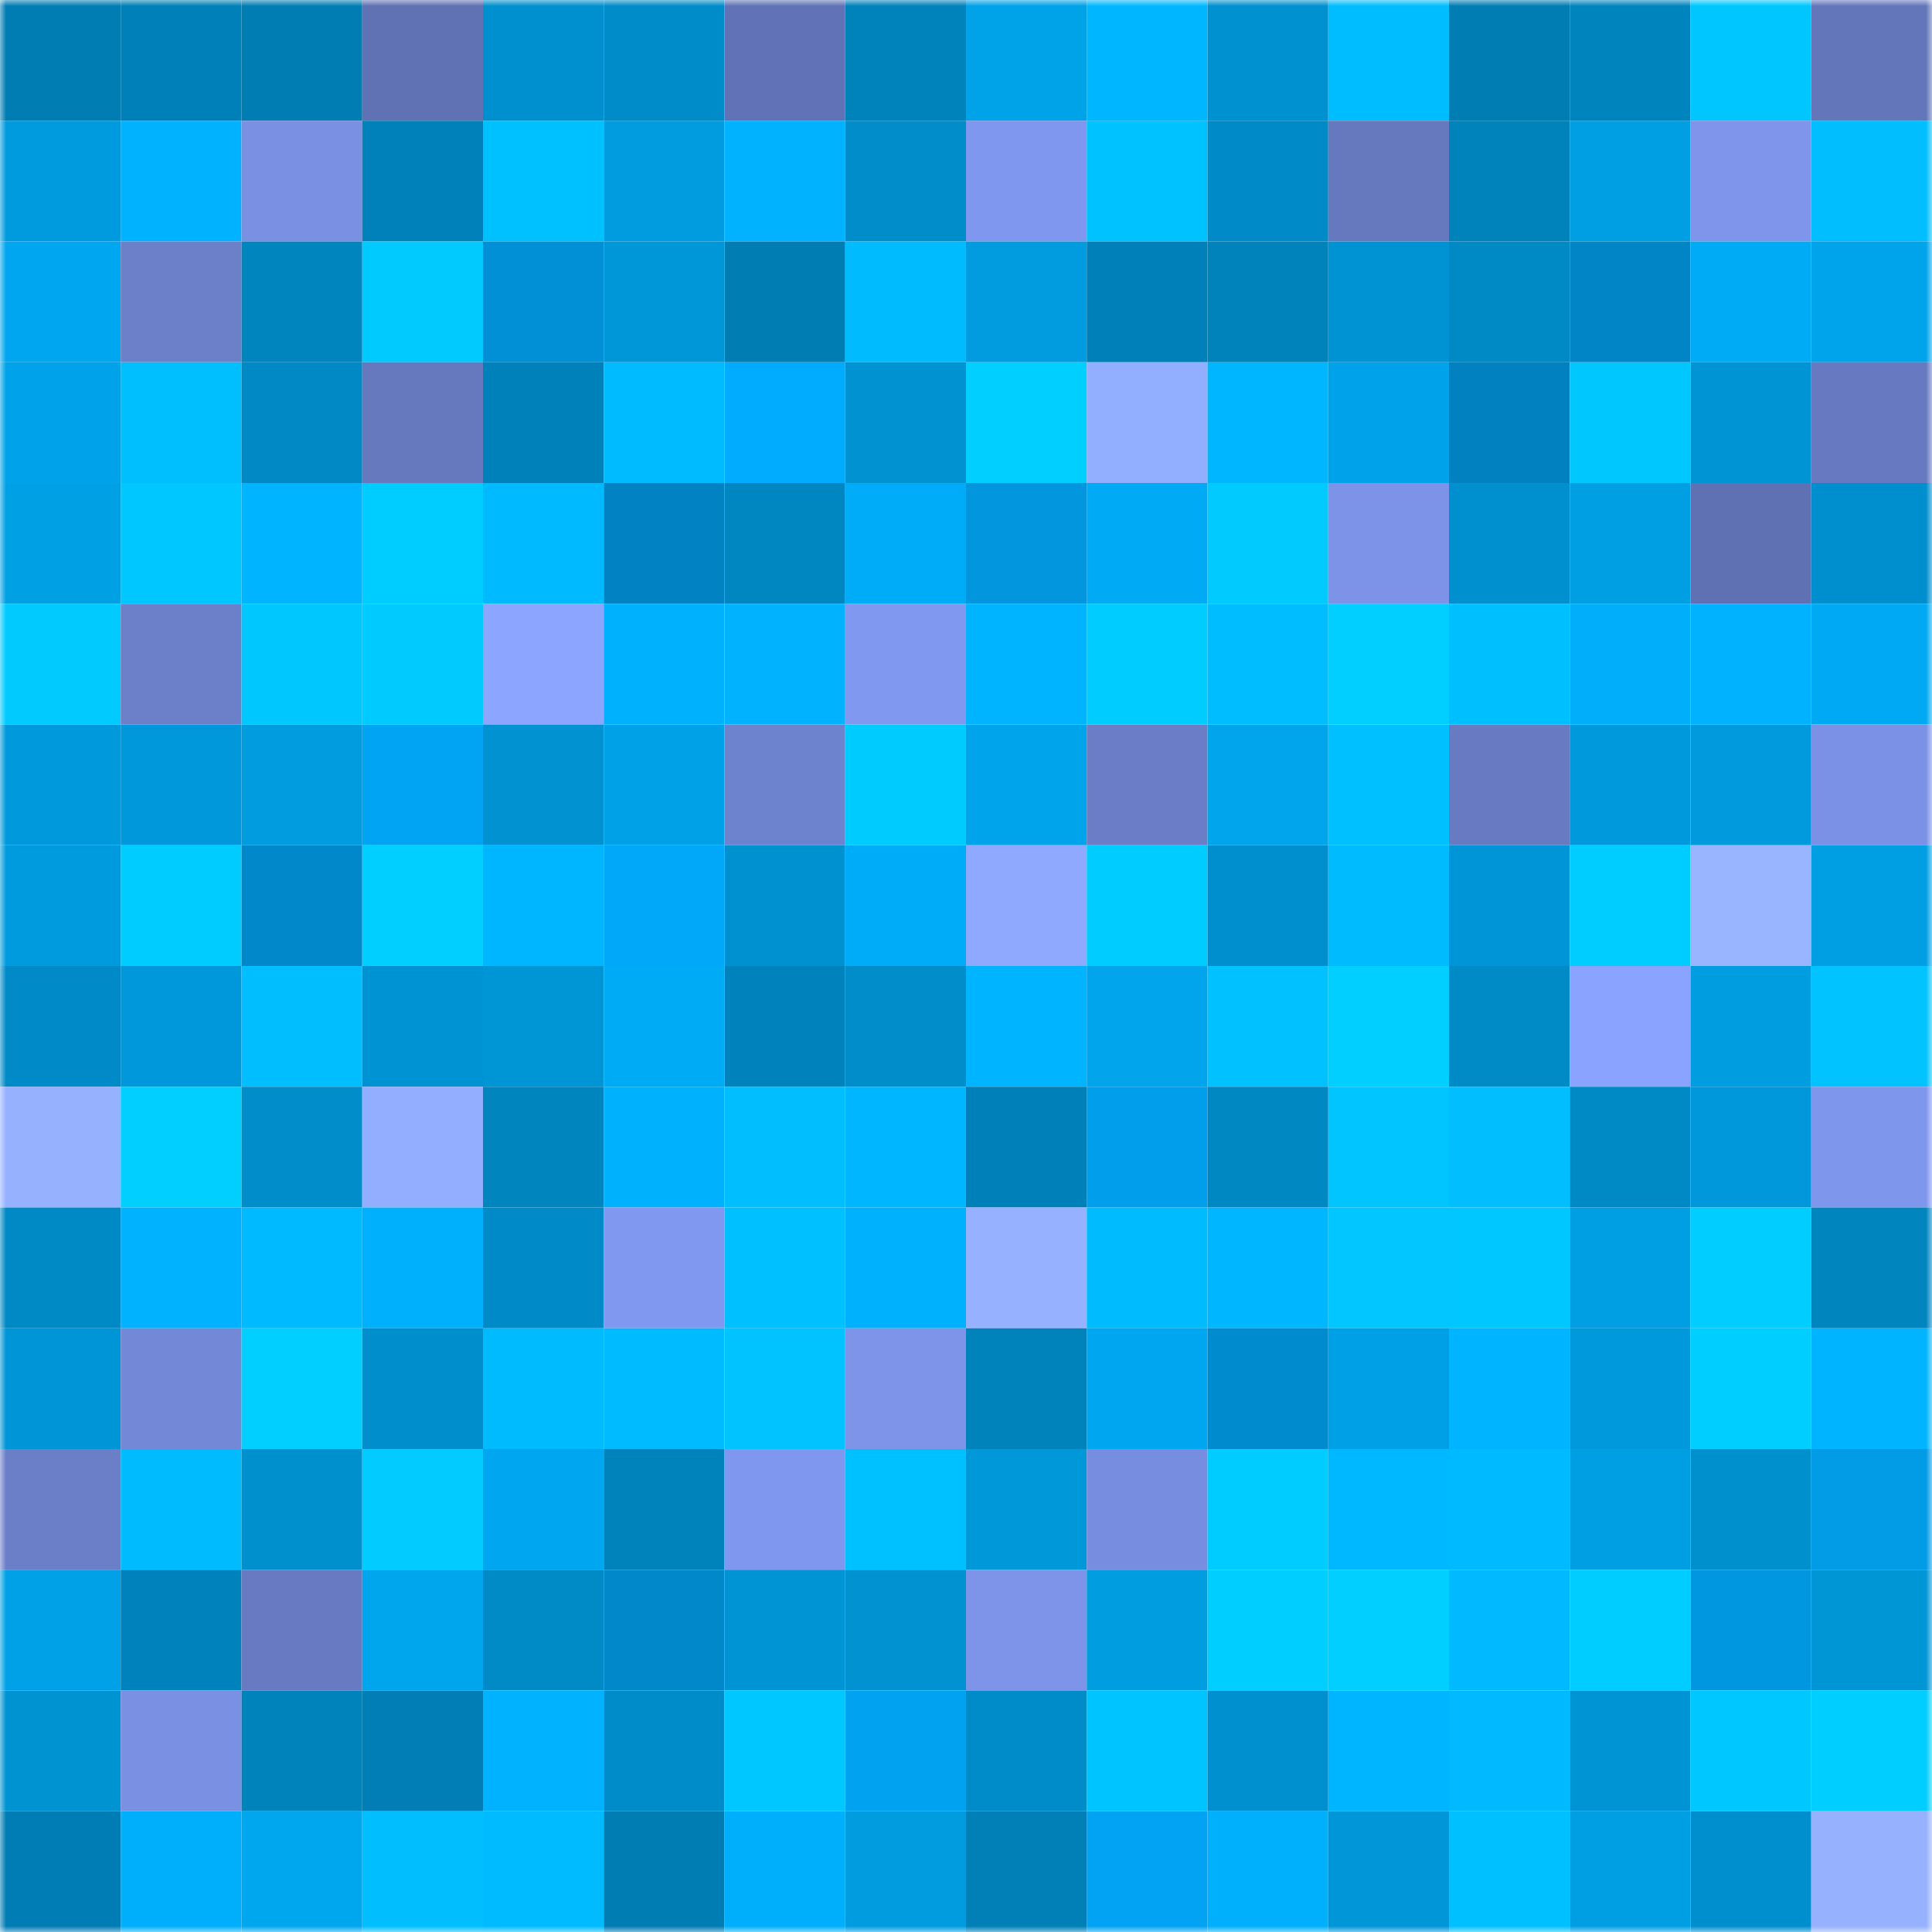 <svg viewBox="0 0 160 160" fill="none" role="img" xmlns="http://www.w3.org/2000/svg" width="240" height="240" name="ens%2Ccatlina.eth"><mask id="1570292529" mask-type="alpha" maskUnits="userSpaceOnUse" x="0" y="0" width="160" height="160"><rect width="160" height="160" fill="#FFFFFF"></rect></mask><g mask="url(#1570292529)"><rect x="0" y="0" width="10" height="10" fill="#007db3"></rect><rect x="10" y="0" width="10" height="10" fill="#0080b8"></rect><rect x="20" y="0" width="10" height="10" fill="#007db3"></rect><rect x="30" y="0" width="10" height="10" fill="#6072b4"></rect><rect x="40" y="0" width="10" height="10" fill="#0090cf"></rect><rect x="50" y="0" width="10" height="10" fill="#008cc9"></rect><rect x="60" y="0" width="10" height="10" fill="#6173b6"></rect><rect x="70" y="0" width="10" height="10" fill="#0082bb"></rect><rect x="80" y="0" width="10" height="10" fill="#00a2e8"></rect><rect x="90" y="0" width="10" height="10" fill="#00b7ff"></rect><rect x="100" y="0" width="10" height="10" fill="#0091d0"></rect><rect x="110" y="0" width="10" height="10" fill="#00bdff"></rect><rect x="120" y="0" width="10" height="10" fill="#007db3"></rect><rect x="130" y="0" width="10" height="10" fill="#0084be"></rect><rect x="140" y="0" width="10" height="10" fill="#00c6ff"></rect><rect x="150" y="0" width="10" height="10" fill="#6376ba"></rect><rect x="0" y="10" width="10" height="10" fill="#009bdf"></rect><rect x="10" y="10" width="10" height="10" fill="#00b2ff"></rect><rect x="20" y="10" width="10" height="10" fill="#7990e3"></rect><rect x="30" y="10" width="10" height="10" fill="#0081b9"></rect><rect x="40" y="10" width="10" height="10" fill="#00c1ff"></rect><rect x="50" y="10" width="10" height="10" fill="#009cdf"></rect><rect x="60" y="10" width="10" height="10" fill="#00b2ff"></rect><rect x="70" y="10" width="10" height="10" fill="#008dca"></rect><rect x="80" y="10" width="10" height="10" fill="#7f97ee"></rect><rect x="90" y="10" width="10" height="10" fill="#00c2ff"></rect><rect x="100" y="10" width="10" height="10" fill="#008ac7"></rect><rect x="110" y="10" width="10" height="10" fill="#6679bf"></rect><rect x="120" y="10" width="10" height="10" fill="#0082ba"></rect><rect x="130" y="10" width="10" height="10" fill="#009ee3"></rect><rect x="140" y="10" width="10" height="10" fill="#7e95eb"></rect><rect x="150" y="10" width="10" height="10" fill="#00beff"></rect><rect x="0" y="20" width="10" height="10" fill="#00a6ef"></rect><rect x="10" y="20" width="10" height="10" fill="#6c80c9"></rect><rect x="20" y="20" width="10" height="10" fill="#0085be"></rect><rect x="30" y="20" width="10" height="10" fill="#00caff"></rect><rect x="40" y="20" width="10" height="10" fill="#0190d6"></rect><rect x="50" y="20" width="10" height="10" fill="#0097d8"></rect><rect x="60" y="20" width="10" height="10" fill="#007db3"></rect><rect x="70" y="20" width="10" height="10" fill="#00bcff"></rect><rect x="80" y="20" width="10" height="10" fill="#009cdf"></rect><rect x="90" y="20" width="10" height="10" fill="#0080b8"></rect><rect x="100" y="20" width="10" height="10" fill="#0083bb"></rect><rect x="110" y="20" width="10" height="10" fill="#0093d3"></rect><rect x="120" y="20" width="10" height="10" fill="#008ac5"></rect><rect x="130" y="20" width="10" height="10" fill="#0185c6"></rect><rect x="140" y="20" width="10" height="10" fill="#00abf6"></rect><rect x="150" y="20" width="10" height="10" fill="#00a4eb"></rect><rect x="0" y="30" width="10" height="10" fill="#00a3e9"></rect><rect x="10" y="30" width="10" height="10" fill="#00bfff"></rect><rect x="20" y="30" width="10" height="10" fill="#0089c4"></rect><rect x="30" y="30" width="10" height="10" fill="#6679bf"></rect><rect x="40" y="30" width="10" height="10" fill="#0081ba"></rect><rect x="50" y="30" width="10" height="10" fill="#00bbff"></rect><rect x="60" y="30" width="10" height="10" fill="#01acff"></rect><rect x="70" y="30" width="10" height="10" fill="#0092d1"></rect><rect x="80" y="30" width="10" height="10" fill="#00cfff"></rect><rect x="90" y="30" width="10" height="10" fill="#92aeff"></rect><rect x="100" y="30" width="10" height="10" fill="#00b7ff"></rect><rect x="110" y="30" width="10" height="10" fill="#00a3ea"></rect><rect x="120" y="30" width="10" height="10" fill="#0181bf"></rect><rect x="130" y="30" width="10" height="10" fill="#00c8ff"></rect><rect x="140" y="30" width="10" height="10" fill="#0094d4"></rect><rect x="150" y="30" width="10" height="10" fill="#677ac1"></rect><rect x="0" y="40" width="10" height="10" fill="#00a0e5"></rect><rect x="10" y="40" width="10" height="10" fill="#00c7ff"></rect><rect x="20" y="40" width="10" height="10" fill="#01b4ff"></rect><rect x="30" y="40" width="10" height="10" fill="#00cdff"></rect><rect x="40" y="40" width="10" height="10" fill="#00baff"></rect><rect x="50" y="40" width="10" height="10" fill="#0182c2"></rect><rect x="60" y="40" width="10" height="10" fill="#0086c0"></rect><rect x="70" y="40" width="10" height="10" fill="#00acf7"></rect><rect x="80" y="40" width="10" height="10" fill="#0196de"></rect><rect x="90" y="40" width="10" height="10" fill="#00aaf4"></rect><rect x="100" y="40" width="10" height="10" fill="#00caff"></rect><rect x="110" y="40" width="10" height="10" fill="#7c93e7"></rect><rect x="120" y="40" width="10" height="10" fill="#0090cf"></rect><rect x="130" y="40" width="10" height="10" fill="#009ee3"></rect><rect x="140" y="40" width="10" height="10" fill="#5f71b2"></rect><rect x="150" y="40" width="10" height="10" fill="#008fce"></rect><rect x="0" y="50" width="10" height="10" fill="#00caff"></rect><rect x="10" y="50" width="10" height="10" fill="#6c80c9"></rect><rect x="20" y="50" width="10" height="10" fill="#00c8ff"></rect><rect x="30" y="50" width="10" height="10" fill="#00caff"></rect><rect x="40" y="50" width="10" height="10" fill="#8ca6ff"></rect><rect x="50" y="50" width="10" height="10" fill="#00b1fd"></rect><rect x="60" y="50" width="10" height="10" fill="#00b2ff"></rect><rect x="70" y="50" width="10" height="10" fill="#8098f0"></rect><rect x="80" y="50" width="10" height="10" fill="#00b4ff"></rect><rect x="90" y="50" width="10" height="10" fill="#00ccff"></rect><rect x="100" y="50" width="10" height="10" fill="#00bdff"></rect><rect x="110" y="50" width="10" height="10" fill="#00cfff"></rect><rect x="120" y="50" width="10" height="10" fill="#00bfff"></rect><rect x="130" y="50" width="10" height="10" fill="#00aef9"></rect><rect x="140" y="50" width="10" height="10" fill="#00b2ff"></rect><rect x="150" y="50" width="10" height="10" fill="#00a9f3"></rect><rect x="0" y="60" width="10" height="10" fill="#0099dc"></rect><rect x="10" y="60" width="10" height="10" fill="#0098da"></rect><rect x="20" y="60" width="10" height="10" fill="#009ce0"></rect><rect x="30" y="60" width="10" height="10" fill="#01a4f3"></rect><rect x="40" y="60" width="10" height="10" fill="#0092d1"></rect><rect x="50" y="60" width="10" height="10" fill="#00a1e7"></rect><rect x="60" y="60" width="10" height="10" fill="#6e83ce"></rect><rect x="70" y="60" width="10" height="10" fill="#00cbff"></rect><rect x="80" y="60" width="10" height="10" fill="#00a4eb"></rect><rect x="90" y="60" width="10" height="10" fill="#6a7dc6"></rect><rect x="100" y="60" width="10" height="10" fill="#00a5ec"></rect><rect x="110" y="60" width="10" height="10" fill="#00c0ff"></rect><rect x="120" y="60" width="10" height="10" fill="#687bc2"></rect><rect x="130" y="60" width="10" height="10" fill="#0099dc"></rect><rect x="140" y="60" width="10" height="10" fill="#009add"></rect><rect x="150" y="60" width="10" height="10" fill="#7b91e5"></rect><rect x="0" y="70" width="10" height="10" fill="#009bde"></rect><rect x="10" y="70" width="10" height="10" fill="#00ccff"></rect><rect x="20" y="70" width="10" height="10" fill="#0188cb"></rect><rect x="30" y="70" width="10" height="10" fill="#00cfff"></rect><rect x="40" y="70" width="10" height="10" fill="#00b6ff"></rect><rect x="50" y="70" width="10" height="10" fill="#01a7f8"></rect><rect x="60" y="70" width="10" height="10" fill="#0091d0"></rect><rect x="70" y="70" width="10" height="10" fill="#00acf7"></rect><rect x="80" y="70" width="10" height="10" fill="#8ea9ff"></rect><rect x="90" y="70" width="10" height="10" fill="#00ccff"></rect><rect x="100" y="70" width="10" height="10" fill="#008fce"></rect><rect x="110" y="70" width="10" height="10" fill="#01bbff"></rect><rect x="120" y="70" width="10" height="10" fill="#0095d6"></rect><rect x="130" y="70" width="10" height="10" fill="#00cdff"></rect><rect x="140" y="70" width="10" height="10" fill="#99b5ff"></rect><rect x="150" y="70" width="10" height="10" fill="#009fe4"></rect><rect x="0" y="80" width="10" height="10" fill="#008bc8"></rect><rect x="10" y="80" width="10" height="10" fill="#0098da"></rect><rect x="20" y="80" width="10" height="10" fill="#00beff"></rect><rect x="30" y="80" width="10" height="10" fill="#0093d3"></rect><rect x="40" y="80" width="10" height="10" fill="#0096d6"></rect><rect x="50" y="80" width="10" height="10" fill="#00abf6"></rect><rect x="60" y="80" width="10" height="10" fill="#0083bc"></rect><rect x="70" y="80" width="10" height="10" fill="#008dca"></rect><rect x="80" y="80" width="10" height="10" fill="#00b4ff"></rect><rect x="90" y="80" width="10" height="10" fill="#00a5ec"></rect><rect x="100" y="80" width="10" height="10" fill="#01c2ff"></rect><rect x="110" y="80" width="10" height="10" fill="#00cfff"></rect><rect x="120" y="80" width="10" height="10" fill="#008ac6"></rect><rect x="130" y="80" width="10" height="10" fill="#8aa3ff"></rect><rect x="140" y="80" width="10" height="10" fill="#009de1"></rect><rect x="150" y="80" width="10" height="10" fill="#00c3ff"></rect><rect x="0" y="90" width="10" height="10" fill="#96b2ff"></rect><rect x="10" y="90" width="10" height="10" fill="#00cfff"></rect><rect x="20" y="90" width="10" height="10" fill="#008dca"></rect><rect x="30" y="90" width="10" height="10" fill="#93aeff"></rect><rect x="40" y="90" width="10" height="10" fill="#0085bf"></rect><rect x="50" y="90" width="10" height="10" fill="#00b1fd"></rect><rect x="60" y="90" width="10" height="10" fill="#01bfff"></rect><rect x="70" y="90" width="10" height="10" fill="#00b6ff"></rect><rect x="80" y="90" width="10" height="10" fill="#0080b8"></rect><rect x="90" y="90" width="10" height="10" fill="#019eeb"></rect><rect x="100" y="90" width="10" height="10" fill="#0088c3"></rect><rect x="110" y="90" width="10" height="10" fill="#00c5ff"></rect><rect x="120" y="90" width="10" height="10" fill="#01bfff"></rect><rect x="130" y="90" width="10" height="10" fill="#008ac5"></rect><rect x="140" y="90" width="10" height="10" fill="#0098db"></rect><rect x="150" y="90" width="10" height="10" fill="#7f96ed"></rect><rect x="0" y="100" width="10" height="10" fill="#008ac5"></rect><rect x="10" y="100" width="10" height="10" fill="#00b2ff"></rect><rect x="20" y="100" width="10" height="10" fill="#00baff"></rect><rect x="30" y="100" width="10" height="10" fill="#00b0fc"></rect><rect x="40" y="100" width="10" height="10" fill="#008ac7"></rect><rect x="50" y="100" width="10" height="10" fill="#8098f0"></rect><rect x="60" y="100" width="10" height="10" fill="#00c0ff"></rect><rect x="70" y="100" width="10" height="10" fill="#00b1fe"></rect><rect x="80" y="100" width="10" height="10" fill="#95b1ff"></rect><rect x="90" y="100" width="10" height="10" fill="#00bcff"></rect><rect x="100" y="100" width="10" height="10" fill="#00b6ff"></rect><rect x="110" y="100" width="10" height="10" fill="#01c6ff"></rect><rect x="120" y="100" width="10" height="10" fill="#00c7ff"></rect><rect x="130" y="100" width="10" height="10" fill="#009ee3"></rect><rect x="140" y="100" width="10" height="10" fill="#01cdff"></rect><rect x="150" y="100" width="10" height="10" fill="#0085bf"></rect><rect x="0" y="110" width="10" height="10" fill="#0095d6"></rect><rect x="10" y="110" width="10" height="10" fill="#7389d8"></rect><rect x="20" y="110" width="10" height="10" fill="#00cfff"></rect><rect x="30" y="110" width="10" height="10" fill="#008ecc"></rect><rect x="40" y="110" width="10" height="10" fill="#00bcff"></rect><rect x="50" y="110" width="10" height="10" fill="#00bbff"></rect><rect x="60" y="110" width="10" height="10" fill="#00c3ff"></rect><rect x="70" y="110" width="10" height="10" fill="#7d94e9"></rect><rect x="80" y="110" width="10" height="10" fill="#0082bb"></rect><rect x="90" y="110" width="10" height="10" fill="#00a7f0"></rect><rect x="100" y="110" width="10" height="10" fill="#018bcf"></rect><rect x="110" y="110" width="10" height="10" fill="#00a0e6"></rect><rect x="120" y="110" width="10" height="10" fill="#00b4ff"></rect><rect x="130" y="110" width="10" height="10" fill="#0099dc"></rect><rect x="140" y="110" width="10" height="10" fill="#00ceff"></rect><rect x="150" y="110" width="10" height="10" fill="#00b4ff"></rect><rect x="0" y="120" width="10" height="10" fill="#6b7fc8"></rect><rect x="10" y="120" width="10" height="10" fill="#00bcff"></rect><rect x="20" y="120" width="10" height="10" fill="#0090ce"></rect><rect x="30" y="120" width="10" height="10" fill="#01cbff"></rect><rect x="40" y="120" width="10" height="10" fill="#00a7f0"></rect><rect x="50" y="120" width="10" height="10" fill="#0082ba"></rect><rect x="60" y="120" width="10" height="10" fill="#8097ef"></rect><rect x="70" y="120" width="10" height="10" fill="#00c1ff"></rect><rect x="80" y="120" width="10" height="10" fill="#0098d9"></rect><rect x="90" y="120" width="10" height="10" fill="#778ddf"></rect><rect x="100" y="120" width="10" height="10" fill="#00ccff"></rect><rect x="110" y="120" width="10" height="10" fill="#00b8ff"></rect><rect x="120" y="120" width="10" height="10" fill="#00baff"></rect><rect x="130" y="120" width="10" height="10" fill="#009ee3"></rect><rect x="140" y="120" width="10" height="10" fill="#0090ce"></rect><rect x="150" y="120" width="10" height="10" fill="#019be6"></rect><rect x="0" y="130" width="10" height="10" fill="#00a1e7"></rect><rect x="10" y="130" width="10" height="10" fill="#0083bc"></rect><rect x="20" y="130" width="10" height="10" fill="#687bc2"></rect><rect x="30" y="130" width="10" height="10" fill="#00a6ed"></rect><rect x="40" y="130" width="10" height="10" fill="#008bc7"></rect><rect x="50" y="130" width="10" height="10" fill="#0188ca"></rect><rect x="60" y="130" width="10" height="10" fill="#0094d4"></rect><rect x="70" y="130" width="10" height="10" fill="#0092d1"></rect><rect x="80" y="130" width="10" height="10" fill="#7d94e9"></rect><rect x="90" y="130" width="10" height="10" fill="#009de1"></rect><rect x="100" y="130" width="10" height="10" fill="#00ceff"></rect><rect x="110" y="130" width="10" height="10" fill="#00cfff"></rect><rect x="120" y="130" width="10" height="10" fill="#00b9ff"></rect><rect x="130" y="130" width="10" height="10" fill="#00cdff"></rect><rect x="140" y="130" width="10" height="10" fill="#0197e0"></rect><rect x="150" y="130" width="10" height="10" fill="#0095d5"></rect><rect x="0" y="140" width="10" height="10" fill="#0093d2"></rect><rect x="10" y="140" width="10" height="10" fill="#7990e3"></rect><rect x="20" y="140" width="10" height="10" fill="#0082ba"></rect><rect x="30" y="140" width="10" height="10" fill="#007eb5"></rect><rect x="40" y="140" width="10" height="10" fill="#00b2ff"></rect><rect x="50" y="140" width="10" height="10" fill="#008cc9"></rect><rect x="60" y="140" width="10" height="10" fill="#00c7ff"></rect><rect x="70" y="140" width="10" height="10" fill="#01a3f1"></rect><rect x="80" y="140" width="10" height="10" fill="#008cc8"></rect><rect x="90" y="140" width="10" height="10" fill="#00c4ff"></rect><rect x="100" y="140" width="10" height="10" fill="#0090cf"></rect><rect x="110" y="140" width="10" height="10" fill="#00b5ff"></rect><rect x="120" y="140" width="10" height="10" fill="#00b9ff"></rect><rect x="130" y="140" width="10" height="10" fill="#0094d4"></rect><rect x="140" y="140" width="10" height="10" fill="#00c7ff"></rect><rect x="150" y="140" width="10" height="10" fill="#00ceff"></rect><rect x="0" y="150" width="10" height="10" fill="#007db4"></rect><rect x="10" y="150" width="10" height="10" fill="#00affb"></rect><rect x="20" y="150" width="10" height="10" fill="#00a7ef"></rect><rect x="30" y="150" width="10" height="10" fill="#01beff"></rect><rect x="40" y="150" width="10" height="10" fill="#00bbff"></rect><rect x="50" y="150" width="10" height="10" fill="#007db3"></rect><rect x="60" y="150" width="10" height="10" fill="#00affb"></rect><rect x="70" y="150" width="10" height="10" fill="#009ce0"></rect><rect x="80" y="150" width="10" height="10" fill="#0080b7"></rect><rect x="90" y="150" width="10" height="10" fill="#01a3f2"></rect><rect x="100" y="150" width="10" height="10" fill="#00b0fc"></rect><rect x="110" y="150" width="10" height="10" fill="#0096d7"></rect><rect x="120" y="150" width="10" height="10" fill="#01c0ff"></rect><rect x="130" y="150" width="10" height="10" fill="#009ee3"></rect><rect x="140" y="150" width="10" height="10" fill="#008fce"></rect><rect x="150" y="150" width="10" height="10" fill="#96b2ff"></rect></g></svg>